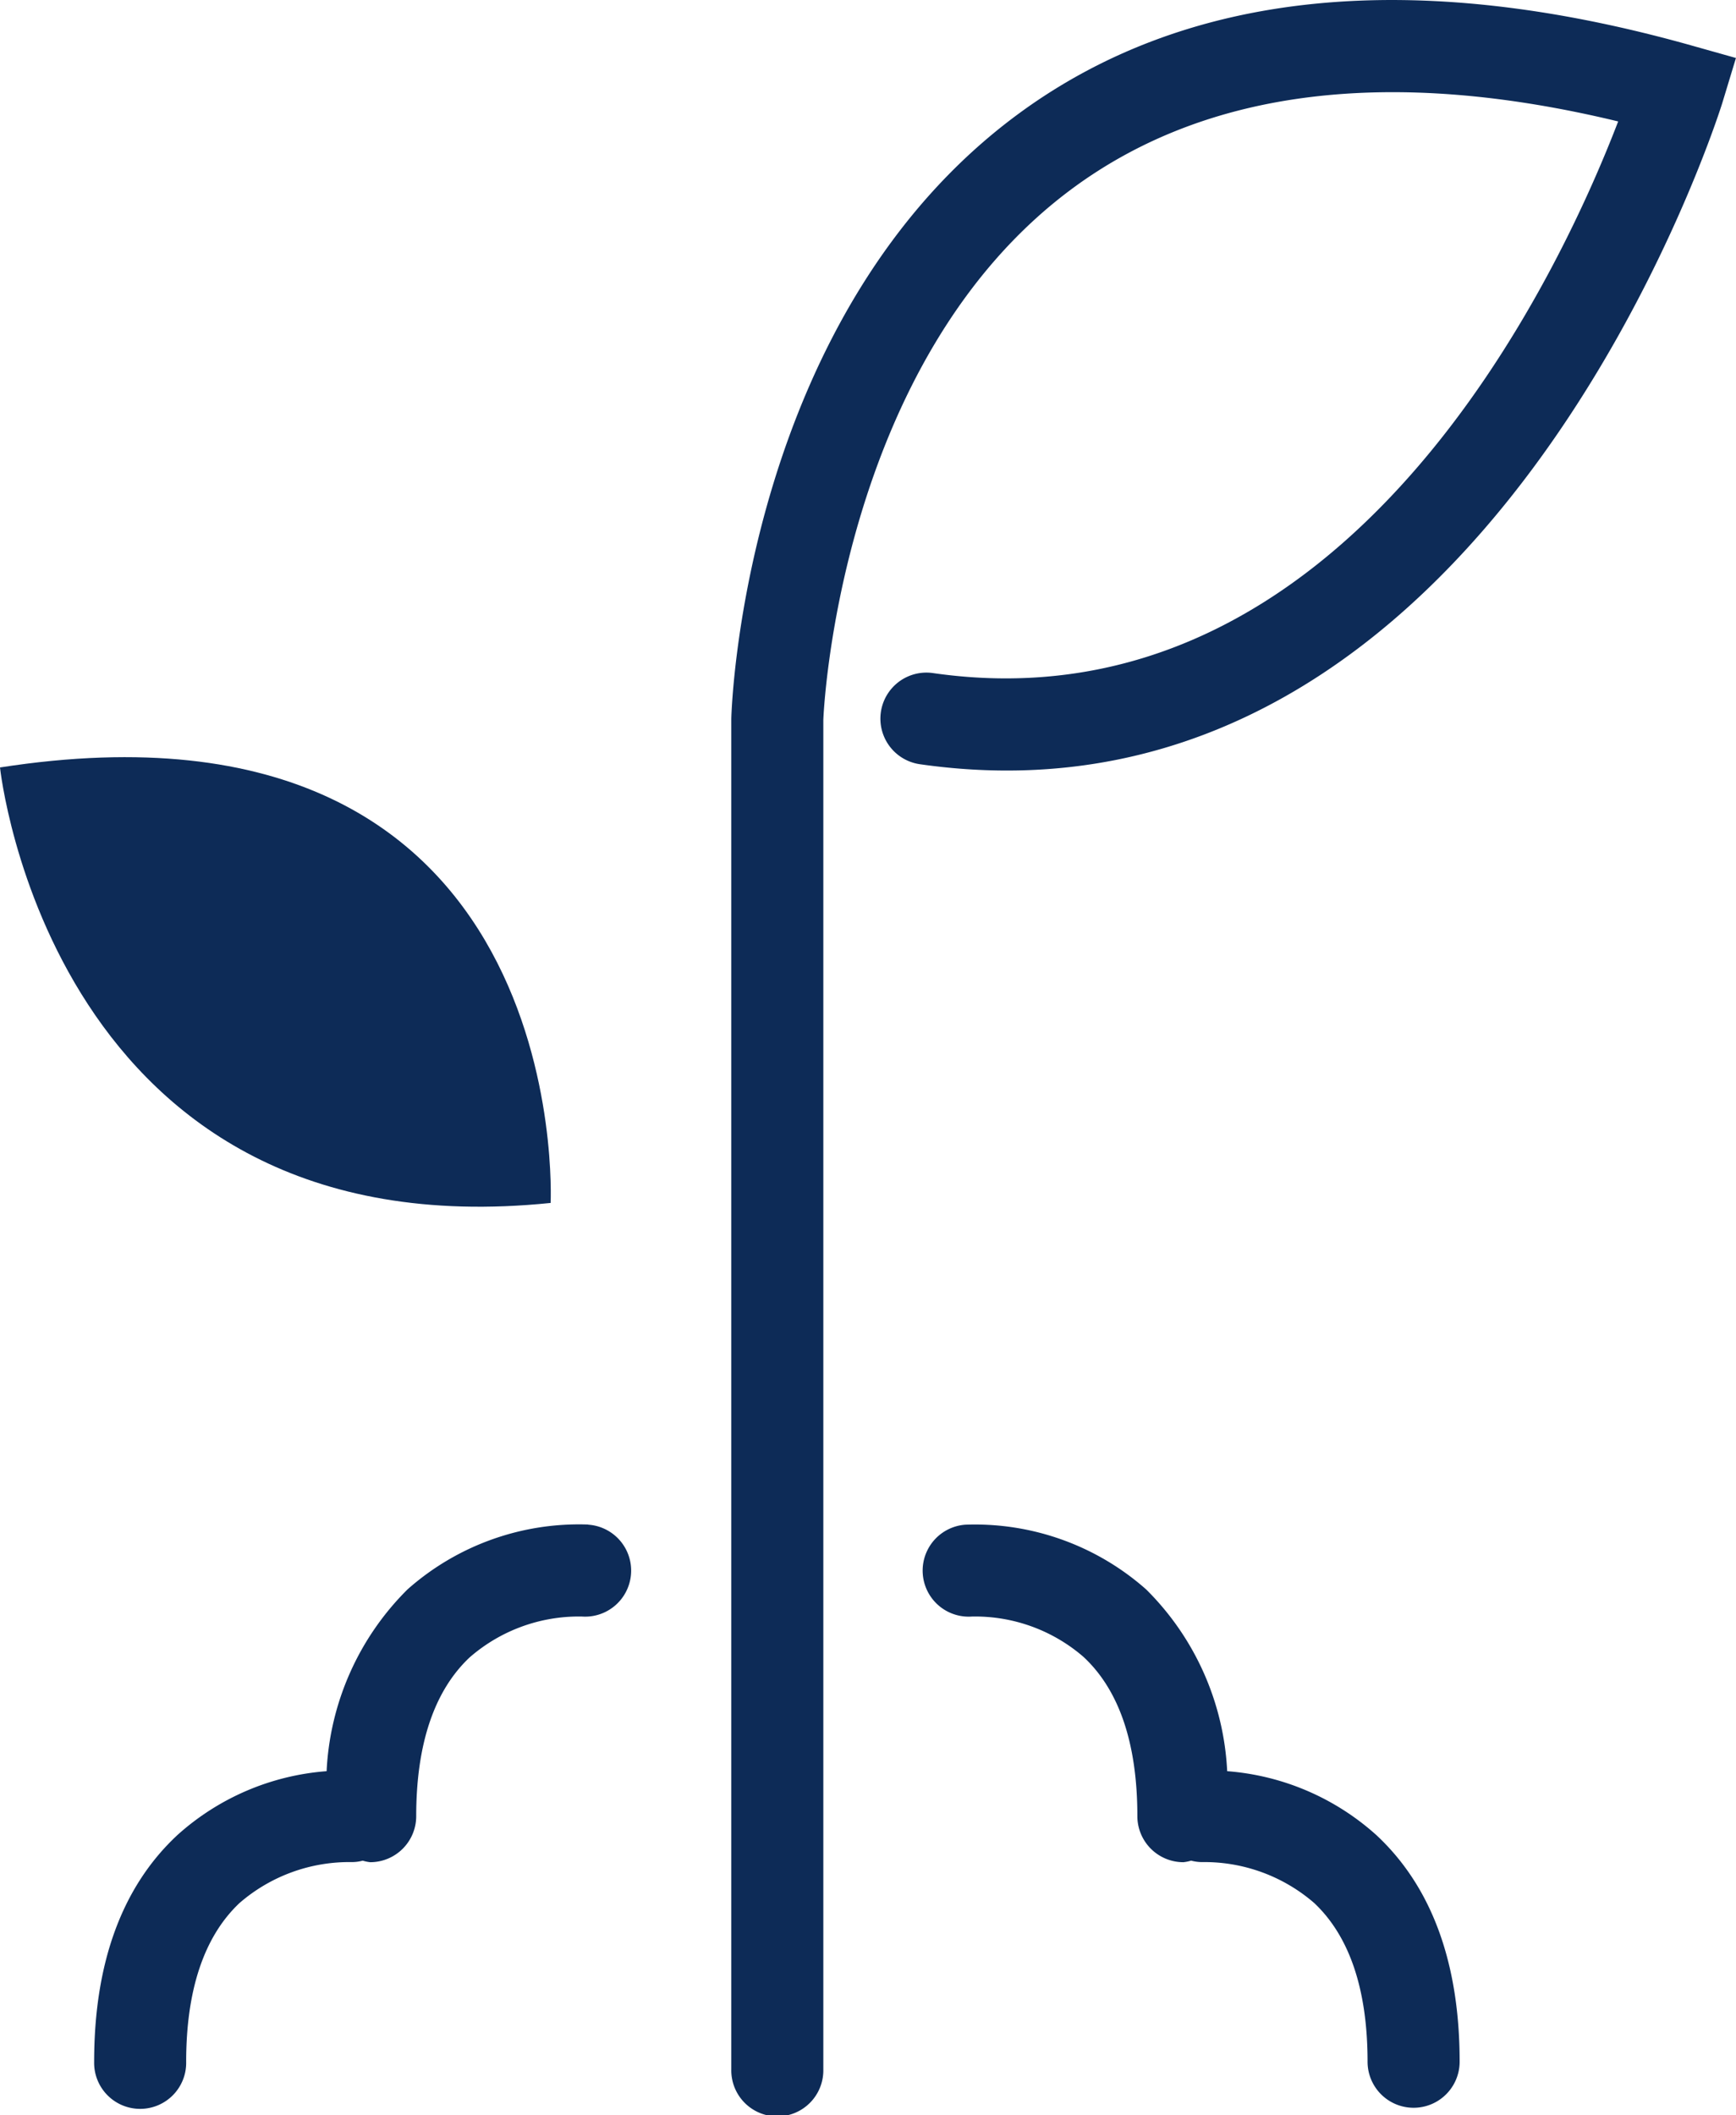 <svg id="Grupo_2348" data-name="Grupo 2348" xmlns="http://www.w3.org/2000/svg" xmlns:xlink="http://www.w3.org/1999/xlink" width="64.5" height="78.573" viewBox="0 0 64.5 78.573">
  <defs>
    <clipPath id="clip-path">
      <rect id="Rectángulo_1436" data-name="Rectángulo 1436" width="64.5" height="78.572" fill="#0d2b57"/>
    </clipPath>
  </defs>
  <g id="Grupo_2347" data-name="Grupo 2347" transform="translate(0 0)" clip-path="url(#clip-path)">
    <path id="Trazado_1535" data-name="Trazado 1535" d="M54.232,1.68C43.906-1.218,35.508-.365,29.268,4.218,19.153,11.647,18.6,26.037,18.586,26.7V76.861a1.71,1.71,0,1,0,3.419,0V26.752c0-.133.534-13.361,9.305-19.789,5-3.664,11.8-4.487,20.227-2.453C49.412,10.047,41.531,27.224,26.078,25a1.71,1.71,0,1,0-.484,3.386C46.756,31.417,55.321,4.1,55.406,3.825l.507-1.672Z" transform="translate(8.585 0.001)" fill="#0d2b57"/>
    <path id="Trazado_1536" data-name="Trazado 1536" d="M20.458,35.8S21.41,16.29,0,19.62c0,0,1.9,18.08,20.458,16.176" transform="translate(0 8.887)" fill="#0d2b57"/>
    <path id="Trazado_1537" data-name="Trazado 1537" d="M34.763,47.9a10.208,10.208,0,0,0-3.007-6.748,9.6,9.6,0,0,0-6.719-2.408,1.71,1.71,0,0,0,.244,3.412,6.15,6.15,0,0,1,4.145,1.5c1.33,1.238,2,3.228,2,5.915a1.71,1.71,0,0,0,1.71,1.71,1.556,1.556,0,0,0,.287-.058,1.657,1.657,0,0,0,.393.054A6.232,6.232,0,0,1,38,52.8c1.313,1.24,1.979,3.222,1.979,5.892a1.71,1.71,0,0,0,3.421,0c0-3.675-1.041-6.507-3.095-8.419A9.348,9.348,0,0,0,34.763,47.9" transform="translate(10.832 17.89)" fill="#0d2b57"/>
    <path id="Trazado_1538" data-name="Trazado 1538" d="M20.756,38.739a9.6,9.6,0,0,0-6.719,2.408A10.208,10.208,0,0,0,11.03,47.9a9.332,9.332,0,0,0-5.544,2.373c-2.054,1.912-3.093,4.744-3.093,8.419a1.71,1.71,0,1,0,3.419,0c0-2.669.667-4.652,1.979-5.892a6.224,6.224,0,0,1,4.18-1.523,1.6,1.6,0,0,0,.4-.053,1.642,1.642,0,0,0,.278.057,1.71,1.71,0,0,0,1.71-1.71c0-2.669.667-4.652,1.979-5.892a6.168,6.168,0,0,1,4.18-1.523,1.71,1.71,0,0,0,.234-3.412" transform="translate(1.105 17.89)" fill="#0d2b57"/>
  </g>
</svg>
